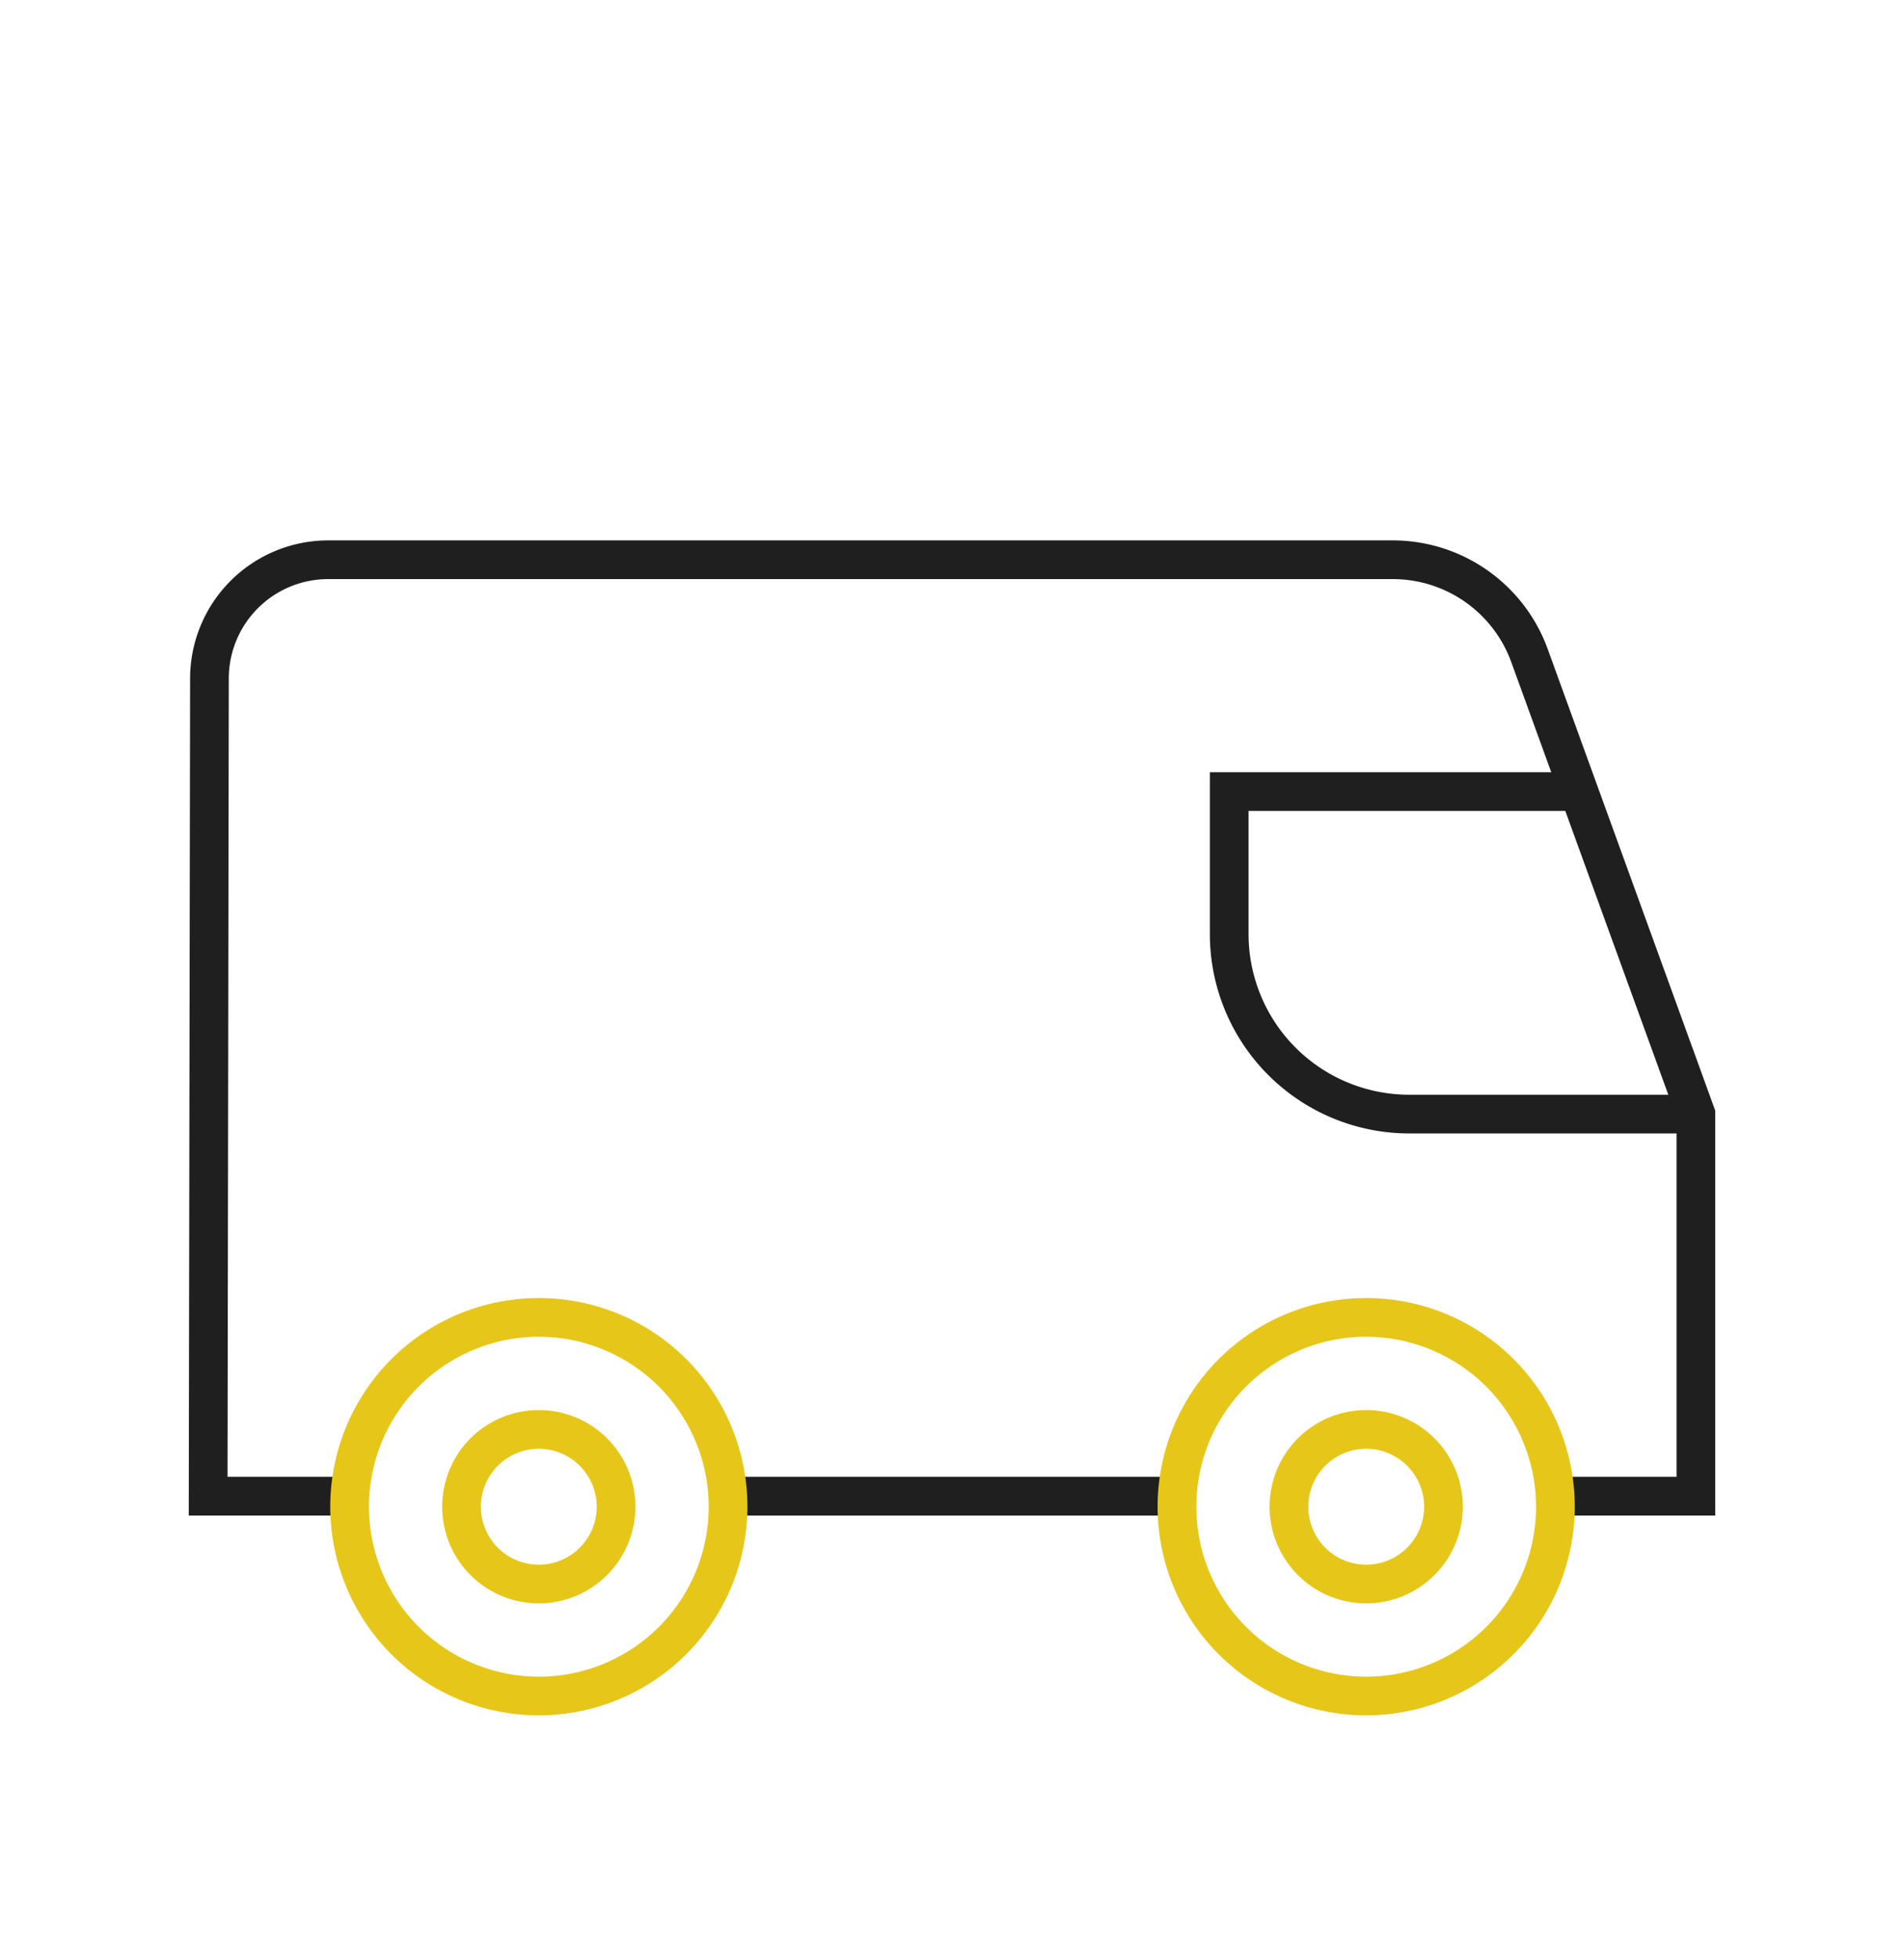 <svg xmlns="http://www.w3.org/2000/svg" xmlns:xlink="http://www.w3.org/1999/xlink" width="141" height="145" viewBox="0 0 141 145">
  <defs>
    <clipPath id="clip-path">
      <rect id="長方形_28619" data-name="長方形 28619" width="113.044" height="86.972" fill="none"/>
    </clipPath>
  </defs>
  <g id="グループ_10355" data-name="グループ 10355" transform="translate(5323 17749)">
    <rect id="長方形_29063" data-name="長方形 29063" width="141" height="145" transform="translate(-5323 -17749)" fill="#fff"/>
    <g id="グループ_10354" data-name="グループ 10354" transform="translate(-5309.022 -17709)">
      <rect id="長方形_28618" data-name="長方形 28618" width="31.501" height="2.866" transform="translate(40.822 69.315)" fill="#1f1f1f"/>
      <g id="グループ_9477" data-name="グループ 9477">
        <g id="グループ_9476" data-name="グループ 9476" clip-path="url(#clip-path)">
          <path id="パス_19958" data-name="パス 19958" d="M113.044,72.181H101.992V69.315h8.187v-26.6L97.934,8.995a9.335,9.335,0,0,0-8.747-6.13H10.313A7.358,7.358,0,0,0,2.965,10.2L2.871,69.315h8.07v2.866H0L.1,10.2A10.229,10.229,0,0,1,10.313,0H89.187a12.209,12.209,0,0,1,11.441,8.017L113.044,42.21Z" transform="translate(0 0)" fill="#1f1f1f"/>
          <path id="パス_19959" data-name="パス 19959" d="M126.191,117.453a15.446,15.446,0,1,1,15.446-15.445,15.463,15.463,0,0,1-15.446,15.445m0-28.025a12.579,12.579,0,1,0,12.58,12.58,12.594,12.594,0,0,0-12.58-12.58" transform="translate(-38.997 -30.481)" fill="#e6c719"/>
          <path id="パス_19960" data-name="パス 19960" d="M130.7,113.669a7.155,7.155,0,1,1,7.154-7.155,7.163,7.163,0,0,1-7.154,7.155m0-11.443a4.289,4.289,0,1,0,4.288,4.288,4.293,4.293,0,0,0-4.288-4.288" transform="translate(-43.503 -34.987)" fill="#e6c719"/>
          <path id="パス_19961" data-name="パス 19961" d="M36.126,113.669a7.155,7.155,0,1,1,7.154-7.155,7.163,7.163,0,0,1-7.154,7.155m0-11.443a4.289,4.289,0,1,0,4.288,4.288,4.293,4.293,0,0,0-4.288-4.288" transform="translate(-10.202 -34.987)" fill="#e6c719"/>
          <path id="パス_19962" data-name="パス 19962" d="M31.62,117.453a15.446,15.446,0,1,1,15.446-15.445A15.463,15.463,0,0,1,31.62,117.453m0-28.025a12.579,12.579,0,1,0,12.58,12.58,12.594,12.594,0,0,0-12.58-12.58" transform="translate(-5.695 -30.481)" fill="#e6c719"/>
          <path id="パス_19963" data-name="パス 19963" d="M152.711,53.221H131.463a14.762,14.762,0,0,1-14.746-14.746V26.483h27.429v2.866H119.583v9.127a11.893,11.893,0,0,0,11.879,11.88h21.248Z" transform="translate(-41.099 -9.325)" fill="#1f1f1f"/>
        </g>
      </g>
    </g>
  </g>
</svg>
